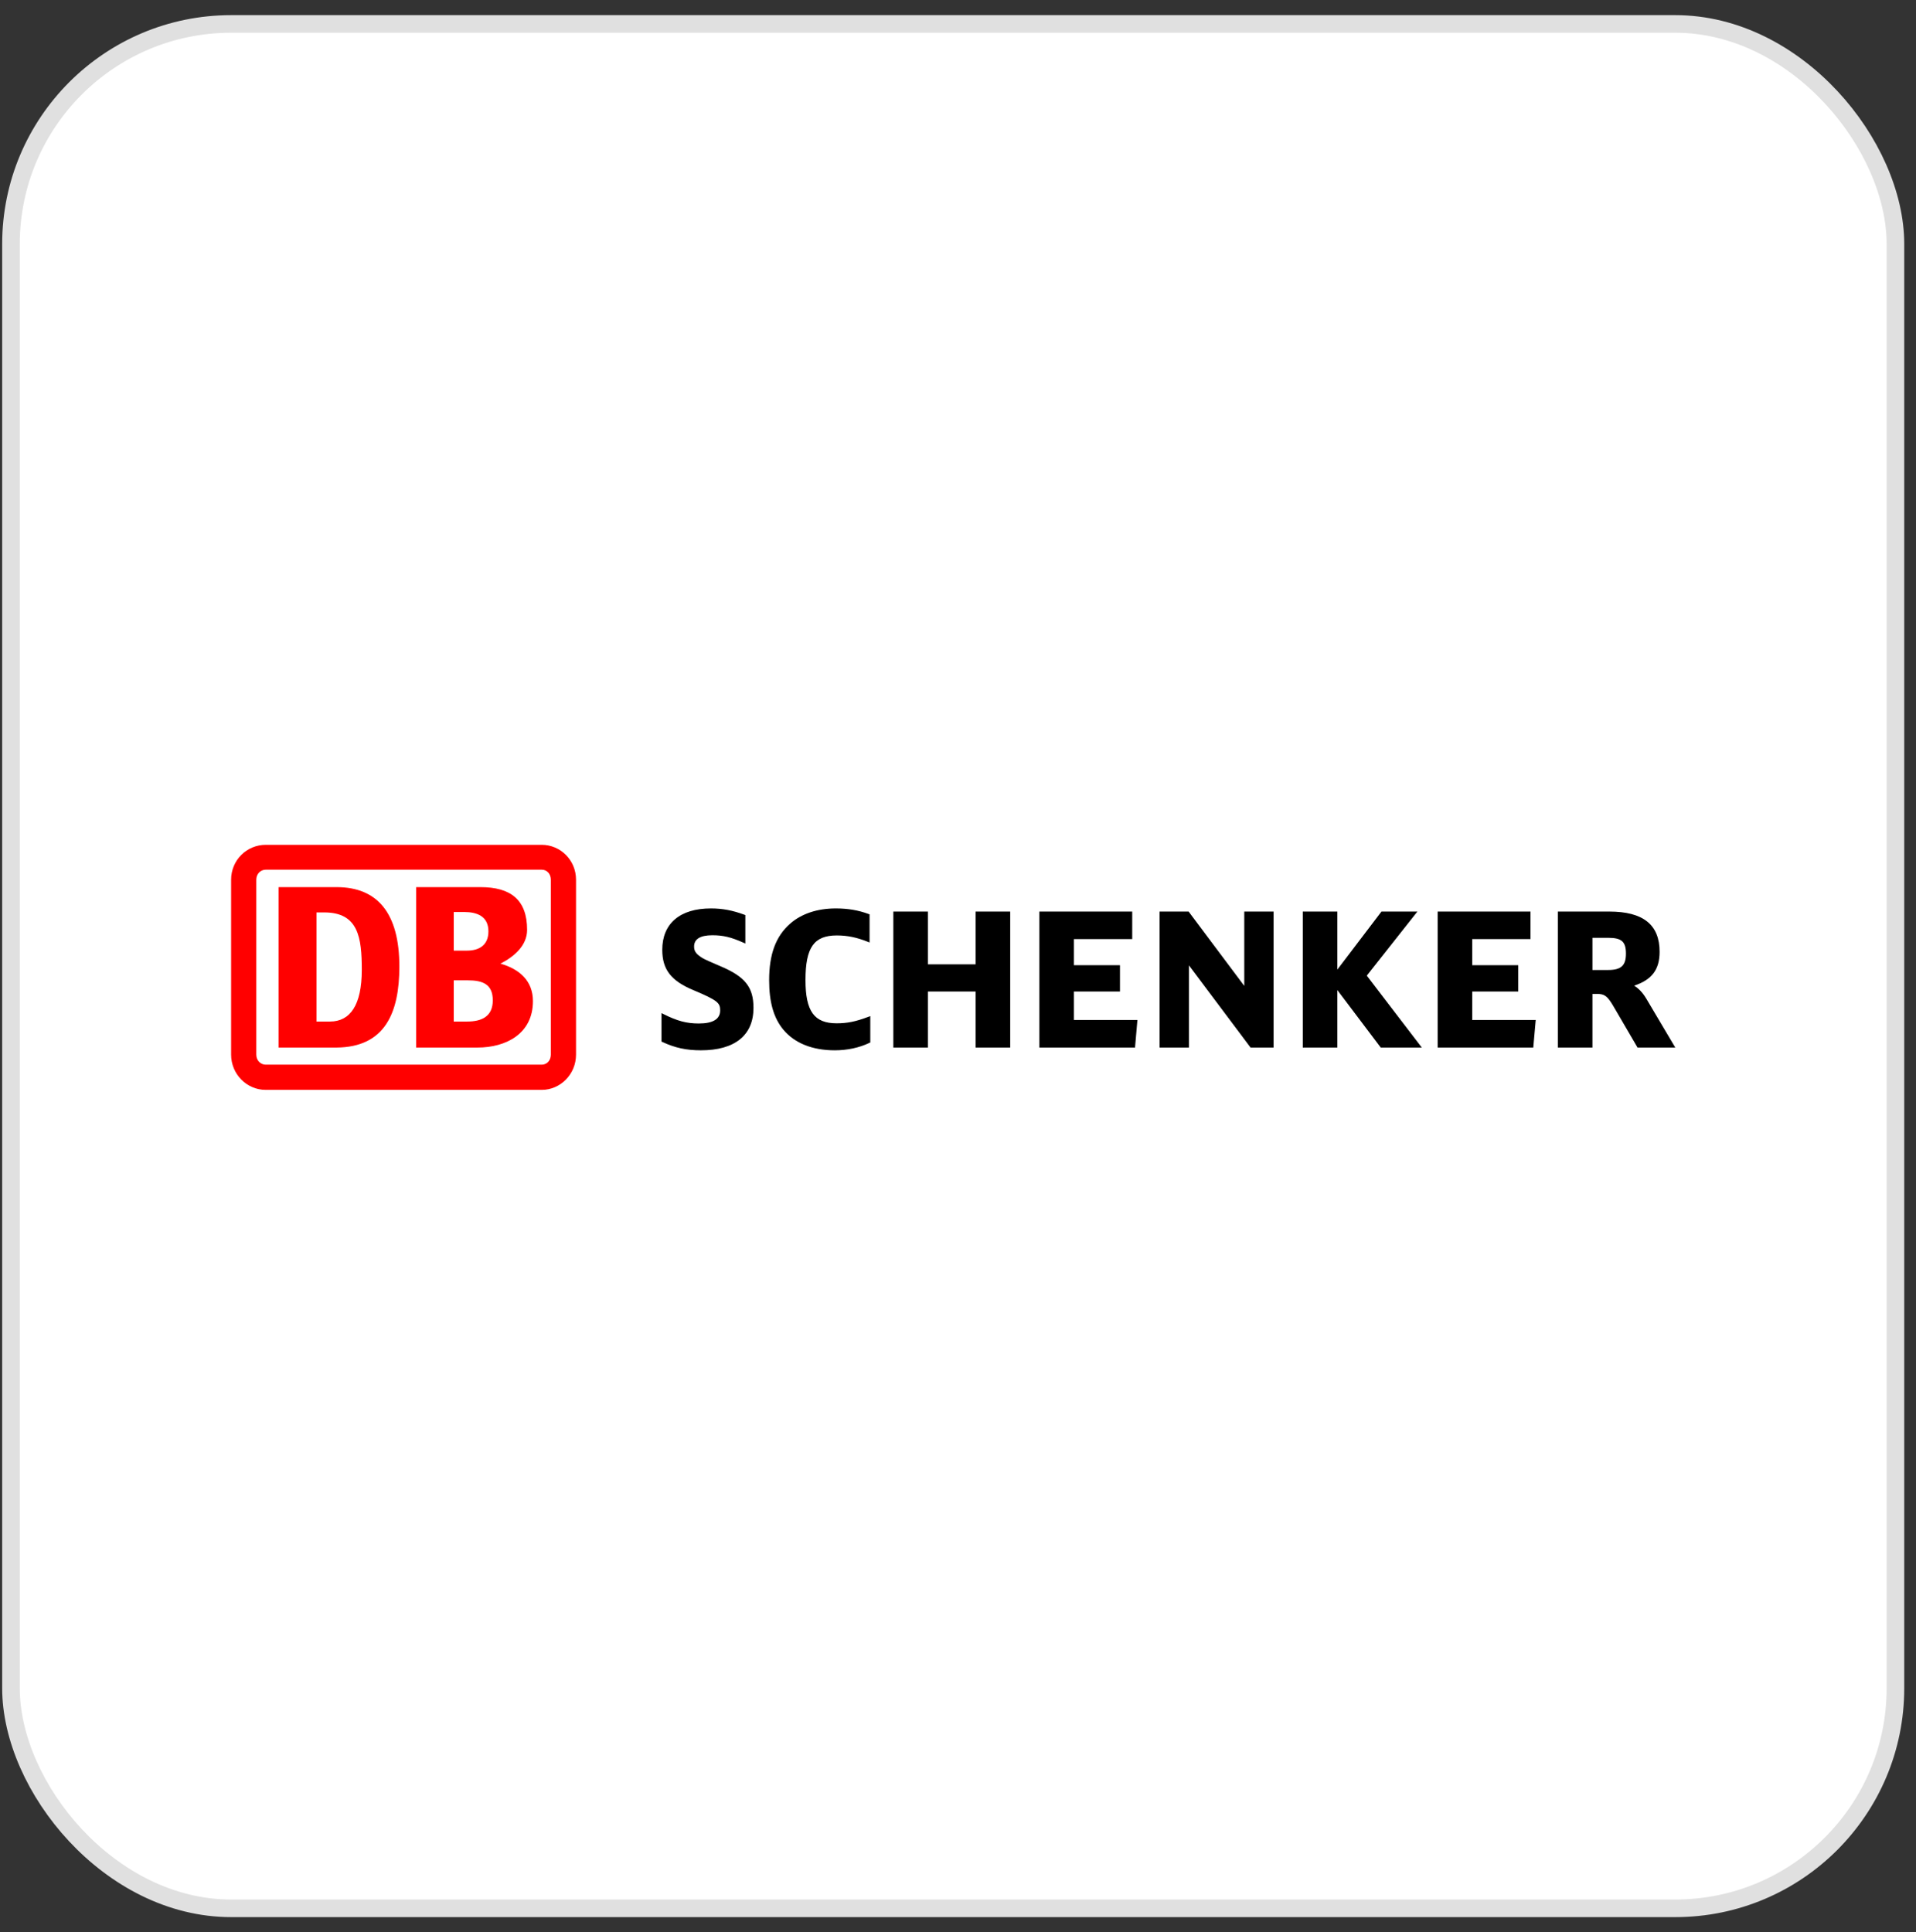 <svg xmlns="http://www.w3.org/2000/svg" width="117" height="118" viewBox="0 0 117 118" fill="none"><rect x="0" y="0" width="117" height="118" fill="#333333" stroke="none"/><rect x="0.67" y="1.462" width="115.075" height="115.075" rx="13.443" fill="white" stroke="#E0E0E0" stroke-width="1.075"></rect><g clip-path="url(#clip0_6322_2962)"><path d="M100.526 60.979C100.294 60.595 100.052 60.355 99.789 60.193C100.862 59.837 101.343 59.217 101.343 58.125C101.343 56.47 100.338 55.667 98.27 55.667H95.13V63.973H97.242V60.696H97.51C97.986 60.696 98.157 60.823 98.529 61.459L99.997 63.973H102.301L100.526 60.979ZM97.242 57.27H98.204C99.025 57.27 99.288 57.505 99.288 58.237C99.288 58.964 98.995 59.235 98.204 59.235H97.242V57.27ZM89.9 62.289V60.549H92.71V58.944H89.9V57.35H93.46V55.666H87.79V63.973H93.629L93.778 62.289H89.9ZM83.462 59.58C83.543 59.477 86.553 55.667 86.553 55.667H84.359C84.359 55.667 81.937 58.855 81.663 59.212V55.667H79.554V63.973H81.663V60.46C81.937 60.821 84.316 63.973 84.316 63.973H86.823C86.823 63.973 83.543 59.684 83.462 59.58ZM75.981 55.667V60.206C75.702 59.833 72.582 55.667 72.582 55.667H70.811V63.973H72.602V58.952C72.883 59.326 76.366 63.973 76.366 63.973H77.772V55.667H75.981ZM65.579 62.289V60.549H68.391V58.944H65.579V57.35H69.139V55.666H63.469V63.973H69.31L69.456 62.289H65.579ZM59.577 55.667V58.889H56.661V55.667H54.551V63.973H56.661V60.549H59.577V63.973H61.688V55.667H59.577ZM53.03 62.094C52.25 62.388 51.742 62.491 51.085 62.491C49.719 62.491 49.187 61.751 49.187 59.848C49.187 57.863 49.704 57.125 51.096 57.125C51.742 57.125 52.307 57.242 52.984 57.51L53.1 57.557V55.838L53.044 55.817C52.41 55.583 51.774 55.476 51.041 55.476C49.904 55.476 48.935 55.8 48.241 56.415C47.371 57.182 46.967 58.275 46.967 59.859C46.967 61.202 47.242 62.162 47.834 62.879C48.524 63.705 49.609 64.14 50.975 64.14C51.739 64.14 52.473 63.983 53.095 63.684L53.144 63.663V62.051L53.03 62.094ZM43.974 58.995C43.975 58.997 43.842 58.939 43.842 58.939C42.992 58.569 42.958 58.556 42.756 58.412C42.478 58.213 42.385 58.059 42.385 57.8C42.385 57.346 42.76 57.114 43.5 57.114C44.155 57.114 44.635 57.227 45.395 57.566L45.515 57.618V55.882L45.459 55.861C44.727 55.591 44.115 55.476 43.412 55.476C41.523 55.476 40.441 56.396 40.441 58.001C40.441 59.21 40.98 59.904 42.366 60.476C43.839 61.096 43.978 61.252 43.978 61.705C43.978 62.233 43.539 62.502 42.673 62.502C41.927 62.502 41.362 62.352 40.519 61.93L40.395 61.868V63.605L40.444 63.63C41.228 63.993 41.912 64.14 42.806 64.14C44.872 64.14 46.011 63.22 46.011 61.548C46.011 60.281 45.497 59.637 43.974 58.996" fill="black"></path><path d="M20.554 63.972H17.011V54.175H20.554C23.05 54.175 24.387 55.763 24.387 59.028C24.387 61.864 23.496 63.949 20.554 63.972V63.972ZM22.093 59.232C22.093 57.259 21.891 55.719 19.796 55.719H19.327V62.383H20.152C21.378 62.383 22.093 61.387 22.093 59.232ZM29.157 63.972H25.413V54.175H29.336C31.186 54.175 32.188 54.947 32.188 56.784C32.188 57.736 31.408 58.416 30.561 58.847C31.743 59.186 32.544 59.913 32.544 61.136C32.544 63.133 30.895 63.972 29.157 63.972H29.157ZM27.708 58.053H28.511C29.268 58.053 29.825 57.714 29.825 56.874C29.825 55.944 29.111 55.695 28.354 55.695H27.708V58.053ZM30.092 61.092C30.092 60.094 29.469 59.867 28.556 59.867H27.708V62.383H28.533C29.358 62.383 30.092 62.112 30.092 61.092ZM33.08 51.591H16.229C15.072 51.591 14.113 52.52 14.113 53.722V64.403C14.113 65.604 15.072 66.557 16.229 66.557H33.08C34.216 66.557 35.175 65.604 35.175 64.403V53.722C35.175 52.52 34.216 51.591 33.08 51.591V51.591ZM33.637 64.403C33.637 64.743 33.413 65.016 33.08 65.016H16.229C15.896 65.016 15.651 64.743 15.651 64.403V53.722C15.651 53.382 15.896 53.11 16.229 53.11H33.08C33.413 53.11 33.637 53.382 33.637 53.722V64.403Z" fill="#FF0000"></path></g><defs><clipPath id="clip0_6322_2962"><rect width="88.189" height="17.355" fill="white" transform="translate(14.113 50.396)"></rect></clipPath></defs></svg>